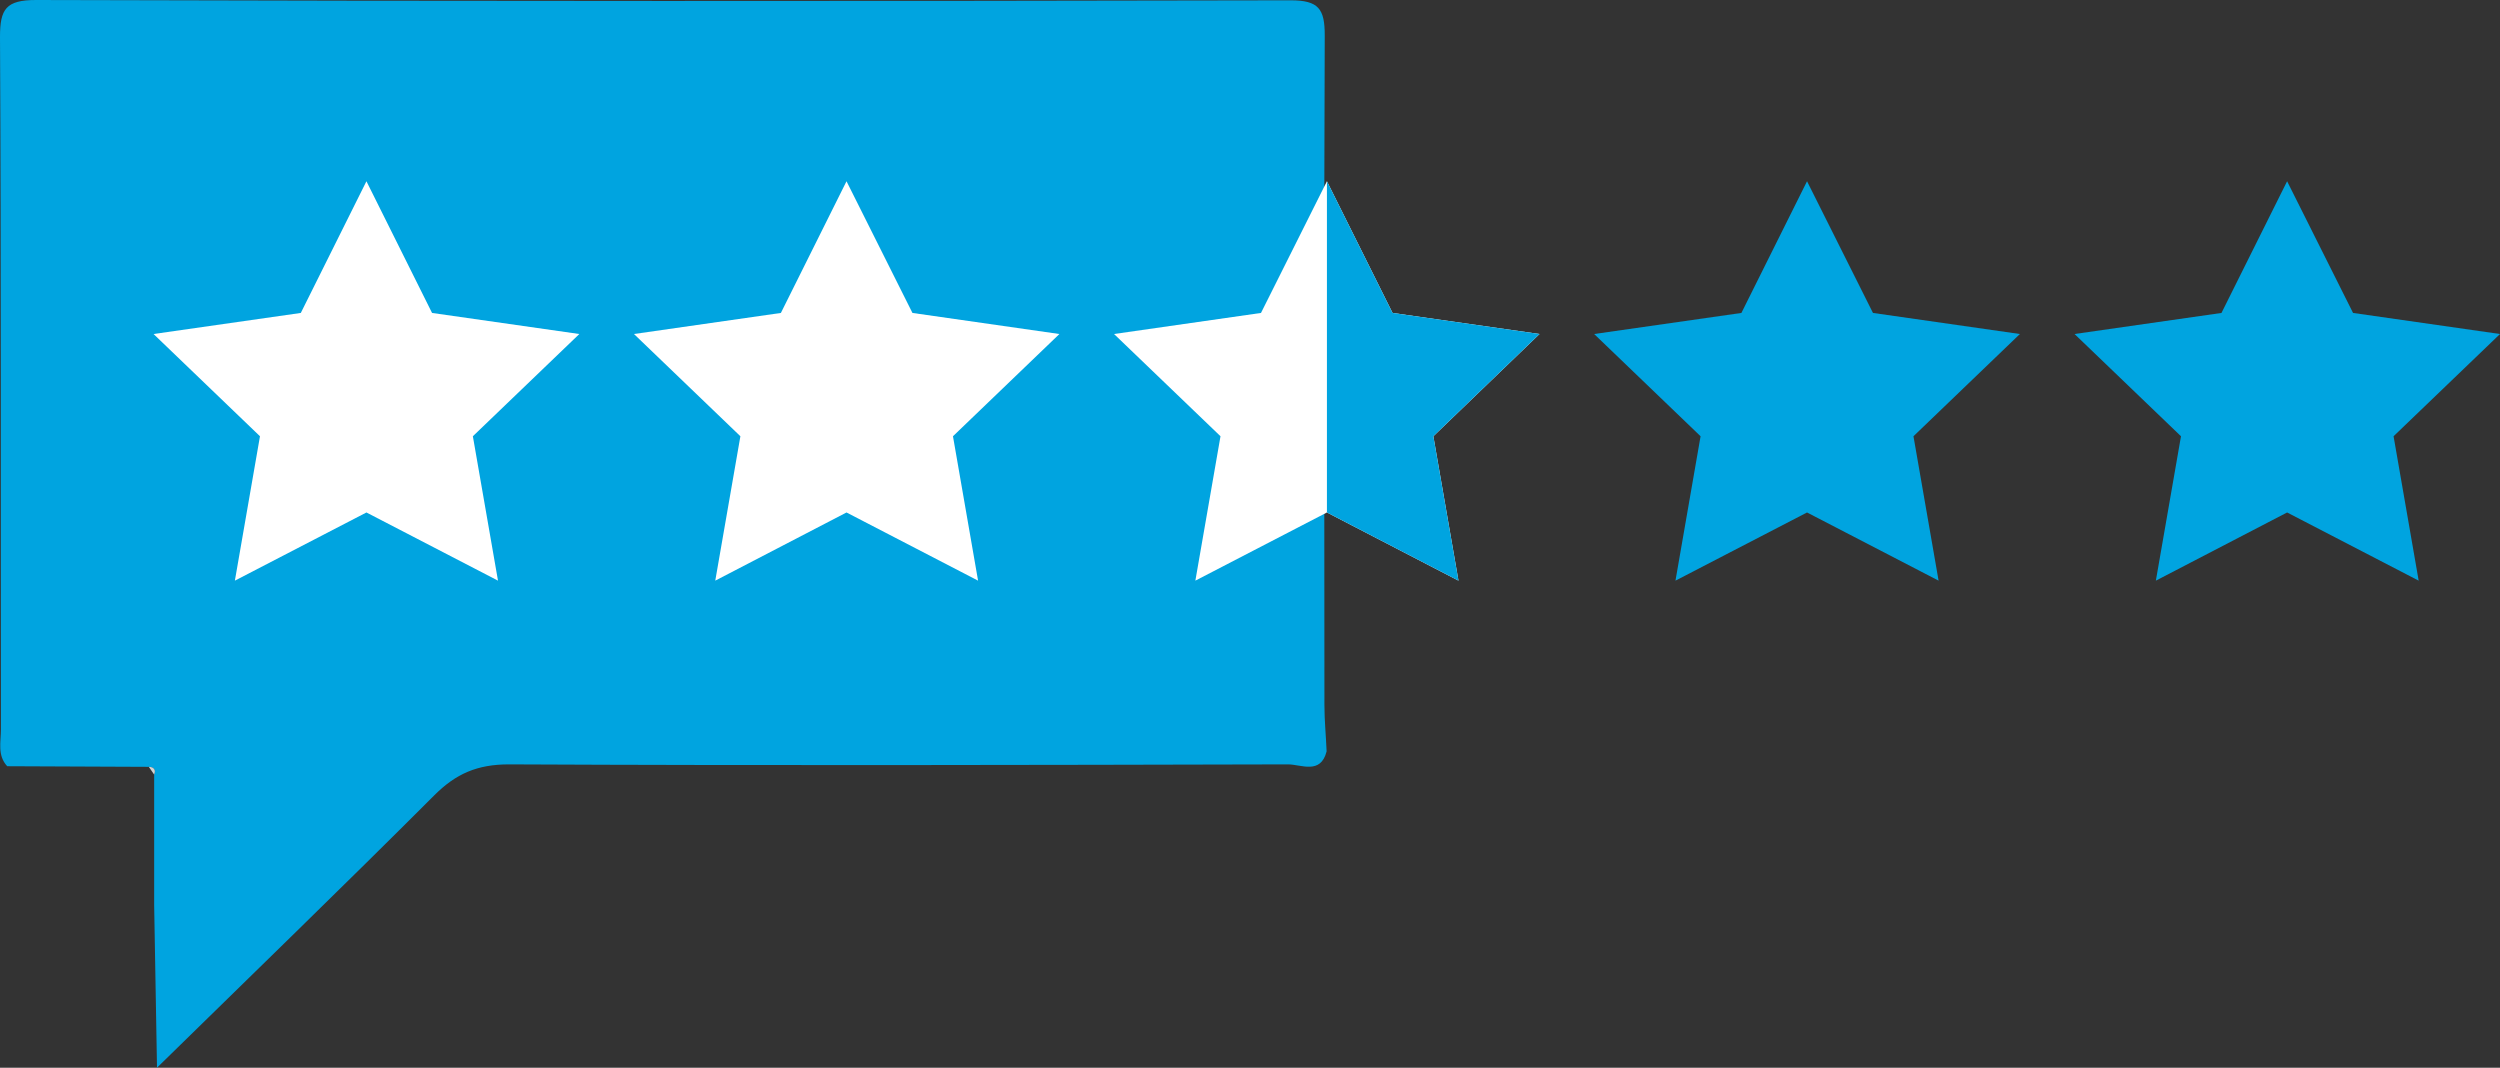 <?xml version="1.0" encoding="UTF-8"?>
<svg width="96px" height="41px" viewBox="0 0 96 41" version="1.1" xmlns="http://www.w3.org/2000/svg" xmlns:xlink="http://www.w3.org/1999/xlink">
    <rect x="0" y="0" width="96" height="41" fill="#333333" stroke="none"/>
    <title>Reviews</title>
    <g id="Page-1" stroke="none" stroke-width="1" fill="none" fill-rule="evenodd">
        <g id="GMOS" transform="translate(-1066, -759)" fill-rule="nonzero">
            <g id="Reviews" transform="translate(1066, 759)">
                <path d="M50.858,27.056 C50.858,18.489 50.833,9.923 50.87,1.356 C50.87,0.345 50.641,0.012 49.555,0.012 C33.507,0.048 17.447,0.048 1.387,0 C0.229,0 0,0.345 0,1.416 C0.048,10.28 0.024,19.144 0.036,28.008 C0.036,28.483 -0.109,29.007 0.277,29.423 L5.715,29.447 C5.812,29.447 5.884,29.483 5.92,29.53 C5.956,29.578 5.956,29.649 5.92,29.745 C5.92,31.422 5.92,33.088 5.92,34.766 C5.956,36.848 5.992,38.918 6.029,41 C9.586,37.514 13.154,34.064 16.675,30.542 C17.507,29.709 18.327,29.352 19.545,29.352 C29.516,29.4 39.488,29.376 49.459,29.352 C49.965,29.352 50.713,29.757 50.942,28.852 C50.918,28.257 50.858,27.674 50.858,27.08 L50.858,27.056 Z" id="Path" fill="#00A4E0"></path>
                <path d="M5.715,29.447 L5.92,29.745 C5.956,29.649 5.956,29.578 5.92,29.53 C5.884,29.483 5.824,29.447 5.715,29.447 Z" id="Path" fill="#D1D3D4"></path>
                <polygon id="Path" fill="#FFFFFF" points="50.954 6.96 53.474 12.017 59.117 12.826 55.041 16.752 56.006 22.297 50.954 19.679 45.902 22.297 46.867 16.752 42.779 12.826 48.422 12.017"></polygon>
                <polygon id="Path" fill="#FFFFFF" points="14.071 6.96 16.591 12.017 22.246 12.826 18.158 16.752 19.123 22.297 14.071 19.679 9.019 22.297 9.983 16.752 5.896 12.826 11.551 12.017"></polygon>
                <polygon id="Path" fill="#FFFFFF" points="32.506 6.96 35.038 12.017 40.681 12.826 36.594 16.752 37.558 22.297 32.506 19.679 27.466 22.297 28.431 16.752 24.344 12.826 29.986 12.017"></polygon>
                <polygon id="Path" fill="#00A4E0" points="50.954 6.96 53.474 12.017 59.117 12.826 55.041 16.752 56.006 22.297 50.954 19.679"></polygon>
                <polygon id="Path" fill="#00A4E0" points="69.39 6.96 71.922 12.017 77.564 12.826 73.477 16.752 74.442 22.297 69.39 19.679 64.338 22.297 65.302 16.752 61.215 12.826 66.87 12.017"></polygon>
                <polygon id="Path" fill="#00A4E0" points="87.825 6.96 90.357 12.017 96 12.826 91.913 16.752 92.877 22.297 87.825 19.679 82.785 22.297 83.75 16.752 79.662 12.826 85.305 12.017"></polygon>
            </g>
        </g>
    </g>
</svg>